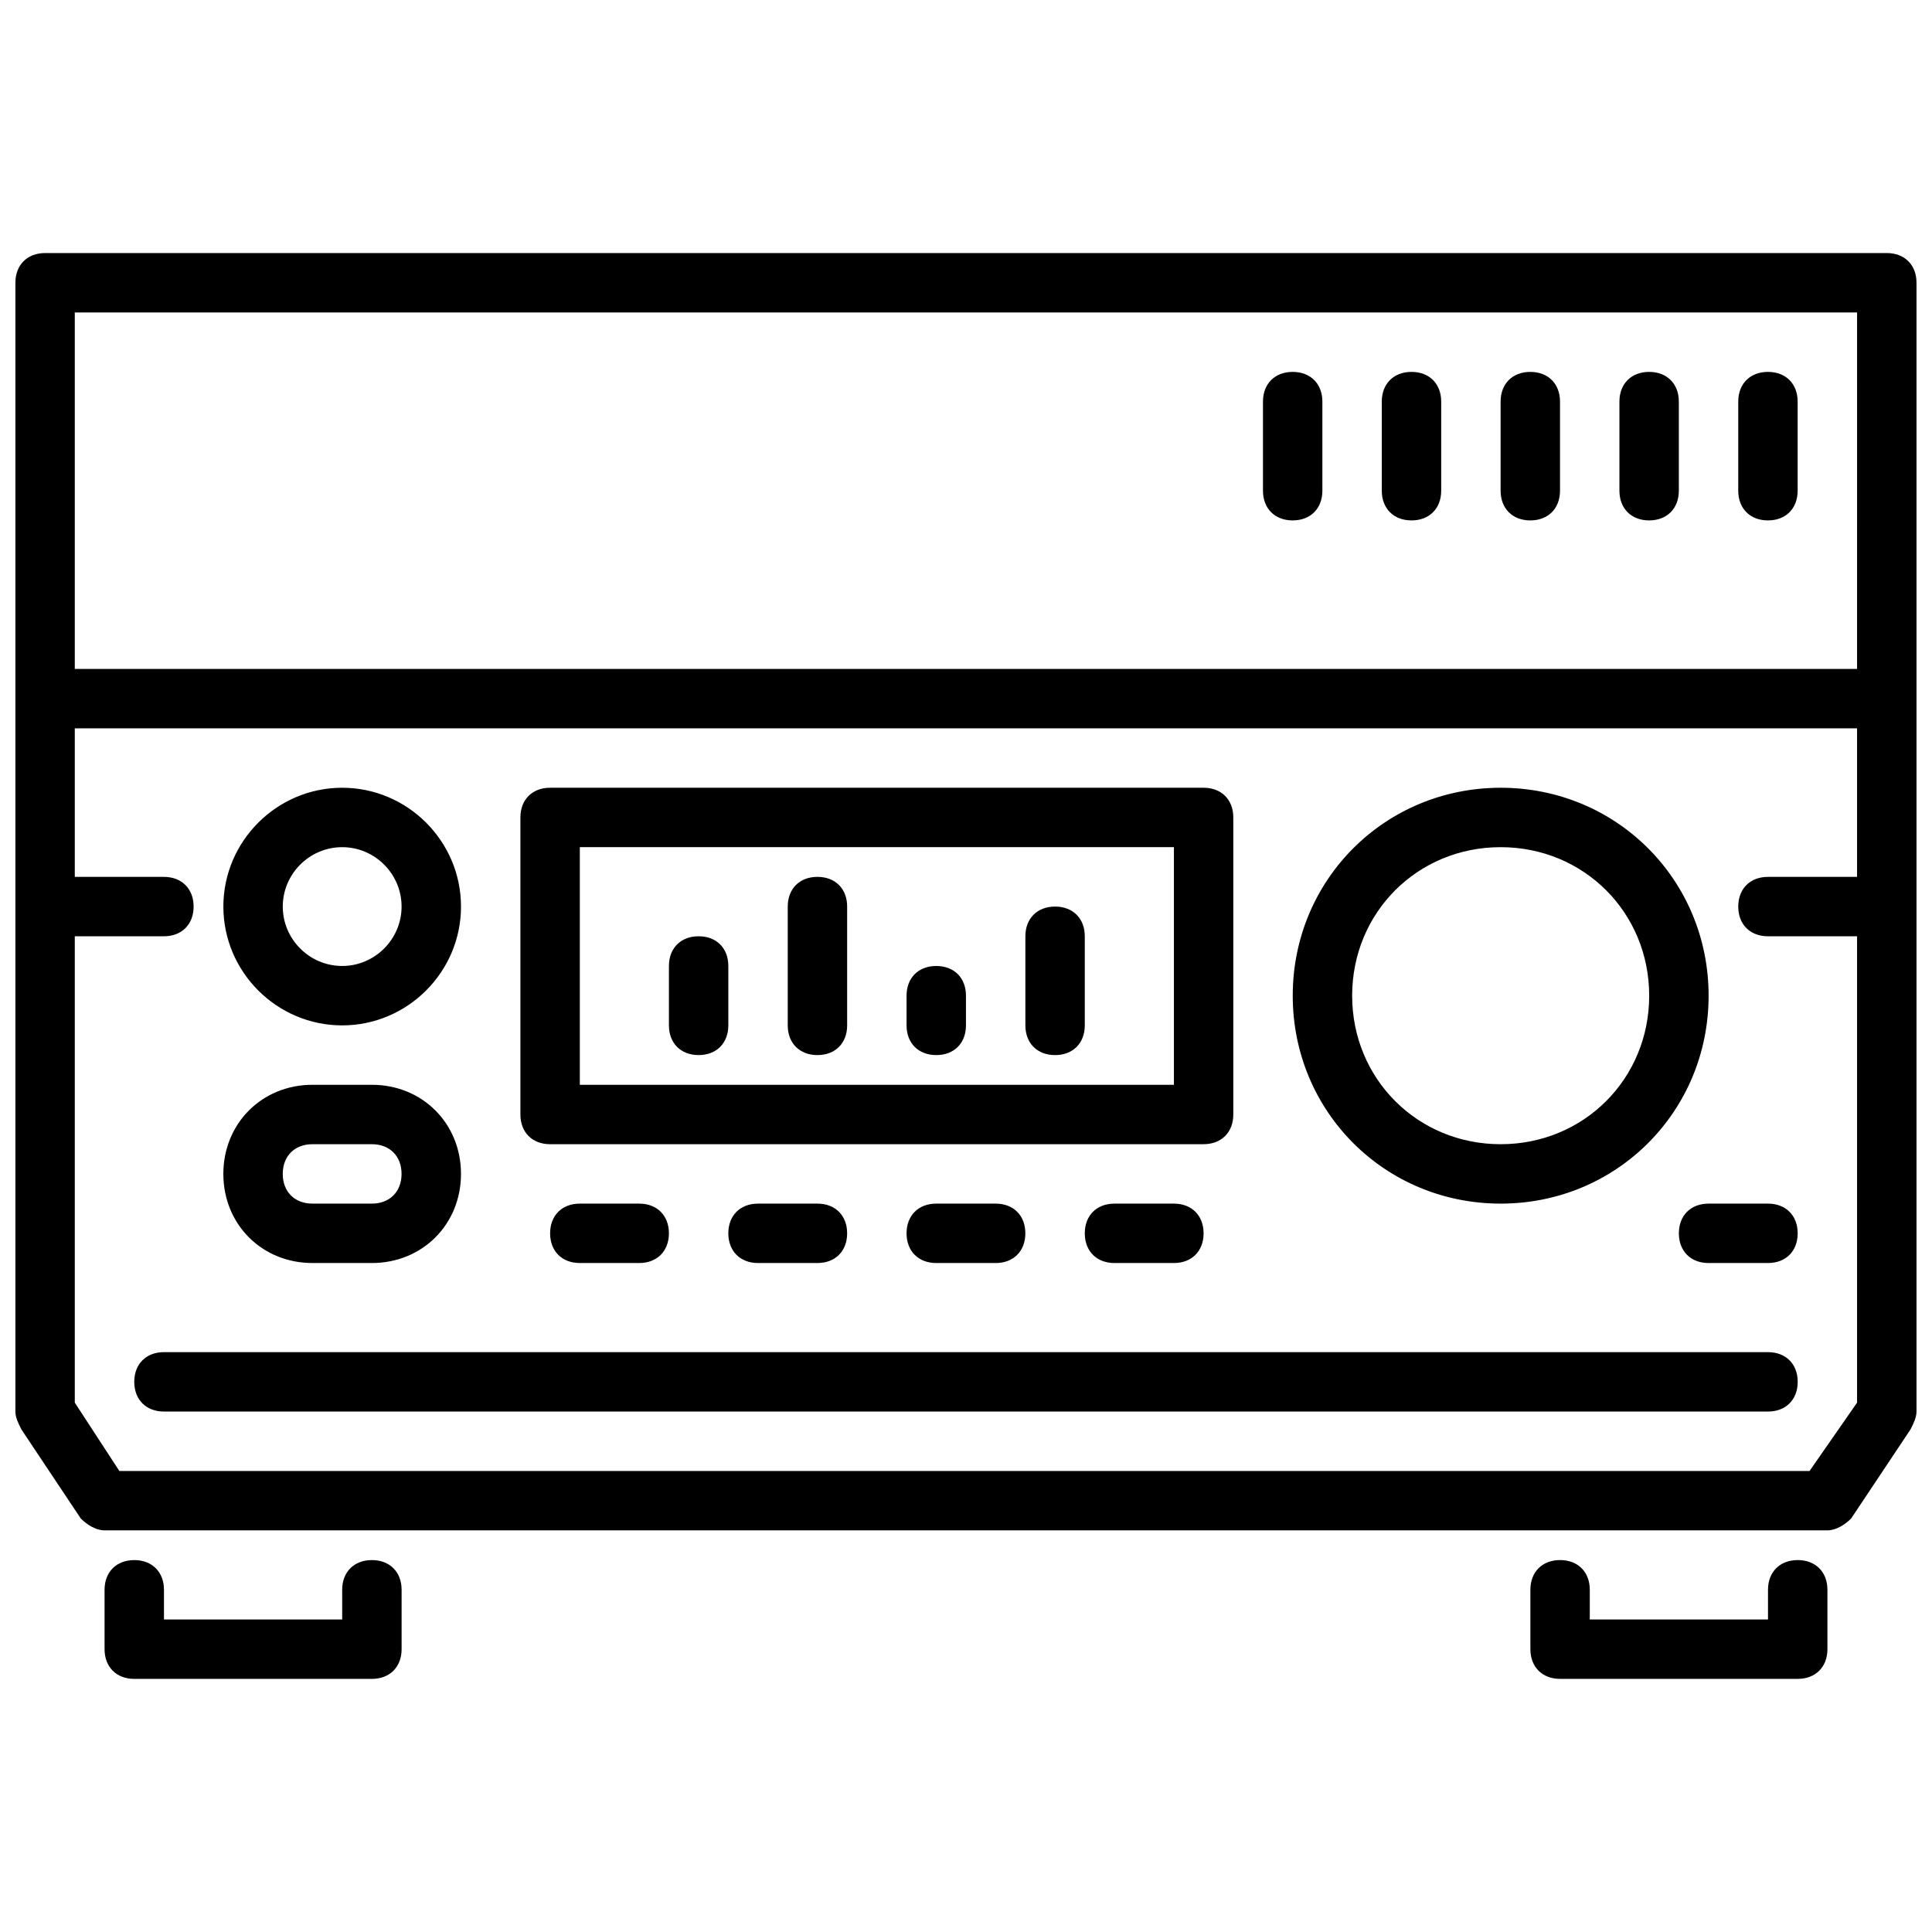 <?xml version="1.0" encoding="UTF-8"?>
<!-- Uploaded to: SVG Repo, www.svgrepo.com, Generator: SVG Repo Mixer Tools -->
<svg width="800px" height="800px" version="1.1" viewBox="144 144 512 512" xmlns="http://www.w3.org/2000/svg">
 <defs>
  <clipPath id="a">
   <path d="m148.09 211h503.81v378h-503.81z"/>
  </clipPath>
 </defs>
 <g clip-path="url(#a)">
  <path d="m250.43 565.31v15.742c0 4.723-3.148 7.871-7.871 7.871h-62.977c-4.723 0-7.871-3.148-7.871-7.871v-15.742c0-4.723 3.148-7.871 7.871-7.871 4.723 0 7.871 3.148 7.871 7.871v7.871h47.23v-7.871c0-4.723 3.148-7.871 7.871-7.871 4.727-0.004 7.875 3.144 7.875 7.871zm369.98-7.875c-4.723 0-7.871 3.148-7.871 7.871v7.871h-47.23v-7.871c0-4.723-3.148-7.871-7.871-7.871s-7.871 3.148-7.871 7.871v15.742c0 4.723 3.148 7.871 7.871 7.871h62.977c4.723 0 7.871-3.148 7.871-7.871v-15.742c0-4.723-3.152-7.871-7.875-7.871zm-7.871-55.102h-425.09c-4.723 0-7.871 3.148-7.871 7.871 0 4.723 3.148 7.871 7.871 7.871h425.09c4.723 0 7.871-3.148 7.871-7.871 0-4.723-3.148-7.871-7.871-7.871zm-125.95-94.465c0-30.699 24.402-55.105 55.105-55.105 30.699 0 55.105 24.402 55.105 55.105 0 30.699-24.402 55.105-55.105 55.105-30.703 0-55.105-24.406-55.105-55.105zm15.746 0c0 22.043 17.32 39.359 39.359 39.359 22.043 0 39.359-17.32 39.359-39.359 0-22.043-17.32-39.359-39.359-39.359-22.043 0-39.359 17.316-39.359 39.359zm-299.14-23.617c0-17.32 14.168-31.488 31.488-31.488s31.488 14.168 31.488 31.488c0 17.32-14.168 31.488-31.488 31.488s-31.488-14.168-31.488-31.488zm15.742 0c0 8.66 7.086 15.742 15.742 15.742 8.66 0 15.742-7.086 15.742-15.742 0-8.66-7.086-15.742-15.742-15.742s-15.742 7.082-15.742 15.742zm62.977 55.105v-78.723c0-4.723 3.148-7.871 7.871-7.871h173.18c4.723 0 7.871 3.148 7.871 7.871v78.719c0 4.723-3.148 7.871-7.871 7.871l-173.18 0.004c-4.723 0-7.871-3.148-7.871-7.871zm15.746-7.871h157.44v-62.977h-157.44zm31.484-39.363c-4.723 0-7.871 3.148-7.871 7.871v15.742c0 4.723 3.148 7.871 7.871 7.871 4.723 0 7.871-3.148 7.871-7.871v-15.742c0.004-4.723-3.144-7.871-7.871-7.871zm31.488-15.742c-4.723 0-7.871 3.148-7.871 7.871v31.488c0 4.723 3.148 7.871 7.871 7.871 4.723 0 7.871-3.148 7.871-7.871v-31.488c0.004-4.723-3.144-7.871-7.871-7.871zm31.488 23.617c-4.723 0-7.871 3.148-7.871 7.871v7.871c0 4.723 3.148 7.871 7.871 7.871s7.871-3.148 7.871-7.871v-7.871c0.004-4.723-3.144-7.871-7.871-7.871zm31.488-15.746c-4.723 0-7.871 3.148-7.871 7.871v23.617c0 4.723 3.148 7.871 7.871 7.871 4.723 0 7.871-3.148 7.871-7.871v-23.617c0.004-4.723-3.148-7.871-7.871-7.871zm-125.95 78.723c-4.723 0-7.871 3.148-7.871 7.871s3.148 7.871 7.871 7.871h15.742c4.723 0 7.871-3.148 7.871-7.871s-3.148-7.871-7.871-7.871zm47.23 0c-4.723 0-7.871 3.148-7.871 7.871s3.148 7.871 7.871 7.871h15.742c4.723 0 7.871-3.148 7.871-7.871s-3.148-7.871-7.871-7.871zm47.23 0c-4.723 0-7.871 3.148-7.871 7.871s3.148 7.871 7.871 7.871h15.742c4.723 0 7.871-3.148 7.871-7.871s-3.148-7.871-7.871-7.871zm47.234 0c-4.723 0-7.871 3.148-7.871 7.871s3.148 7.871 7.871 7.871h15.742c4.723 0 7.871-3.148 7.871-7.871s-3.148-7.871-7.871-7.871zm-236.16-7.875c0-13.383 10.234-23.617 23.617-23.617h15.742c13.383 0 23.617 10.234 23.617 23.617 0 13.383-10.234 23.617-23.617 23.617h-15.742c-13.387 0-23.617-10.234-23.617-23.617zm15.742 0c0 4.723 3.148 7.871 7.871 7.871h15.742c4.723 0 7.871-3.148 7.871-7.871 0-4.723-3.148-7.871-7.871-7.871h-15.742c-4.723 0-7.871 3.148-7.871 7.871zm393.6 7.875h-15.742c-4.723 0-7.871 3.148-7.871 7.871s3.148 7.871 7.871 7.871h15.742c4.723 0 7.871-3.148 7.871-7.871s-3.148-7.871-7.871-7.871zm39.359-244.04v299.14c0 1.574-0.789 3.148-1.574 4.723l-15.742 23.617c-1.574 1.574-3.938 3.148-6.297 3.148h-456.58c-2.363 0-4.723-1.574-6.297-3.148l-15.742-23.617c-0.789-1.574-1.578-3.148-1.578-4.723v-299.14c0-4.723 3.148-7.871 7.871-7.871h488.07c4.723 0 7.871 3.148 7.871 7.871zm-488.07 7.871v94.465h472.32l0.004-94.465zm472.32 288.91v-123.59h-23.617c-4.723 0-7.871-3.148-7.871-7.871s3.148-7.871 7.871-7.871h23.617v-39.359h-472.32v39.359h23.617c4.723 0 7.871 3.148 7.871 7.871s-3.148 7.871-7.871 7.871h-23.617v123.59l11.809 18.109h447.92zm-23.617-233.8c4.723 0 7.871-3.148 7.871-7.871v-23.617c0-4.723-3.148-7.871-7.871-7.871-4.723 0-7.871 3.148-7.871 7.871v23.617c0 4.723 3.148 7.871 7.871 7.871zm-31.488 0c4.723 0 7.871-3.148 7.871-7.871v-23.617c0-4.723-3.148-7.871-7.871-7.871-4.723 0-7.871 3.148-7.871 7.871v23.617c0 4.723 3.148 7.871 7.871 7.871zm-31.488 0c4.723 0 7.871-3.148 7.871-7.871v-23.617c0-4.723-3.148-7.871-7.871-7.871s-7.871 3.148-7.871 7.871v23.617c0 4.723 3.148 7.871 7.871 7.871zm-31.488 0c4.723 0 7.871-3.148 7.871-7.871v-23.617c0-4.723-3.148-7.871-7.871-7.871s-7.871 3.148-7.871 7.871v23.617c0 4.723 3.148 7.871 7.871 7.871zm-31.488 0c4.723 0 7.871-3.148 7.871-7.871v-23.617c0-4.723-3.148-7.871-7.871-7.871s-7.871 3.148-7.871 7.871v23.617c0 4.723 3.148 7.871 7.871 7.871z"/>
 </g>
</svg>